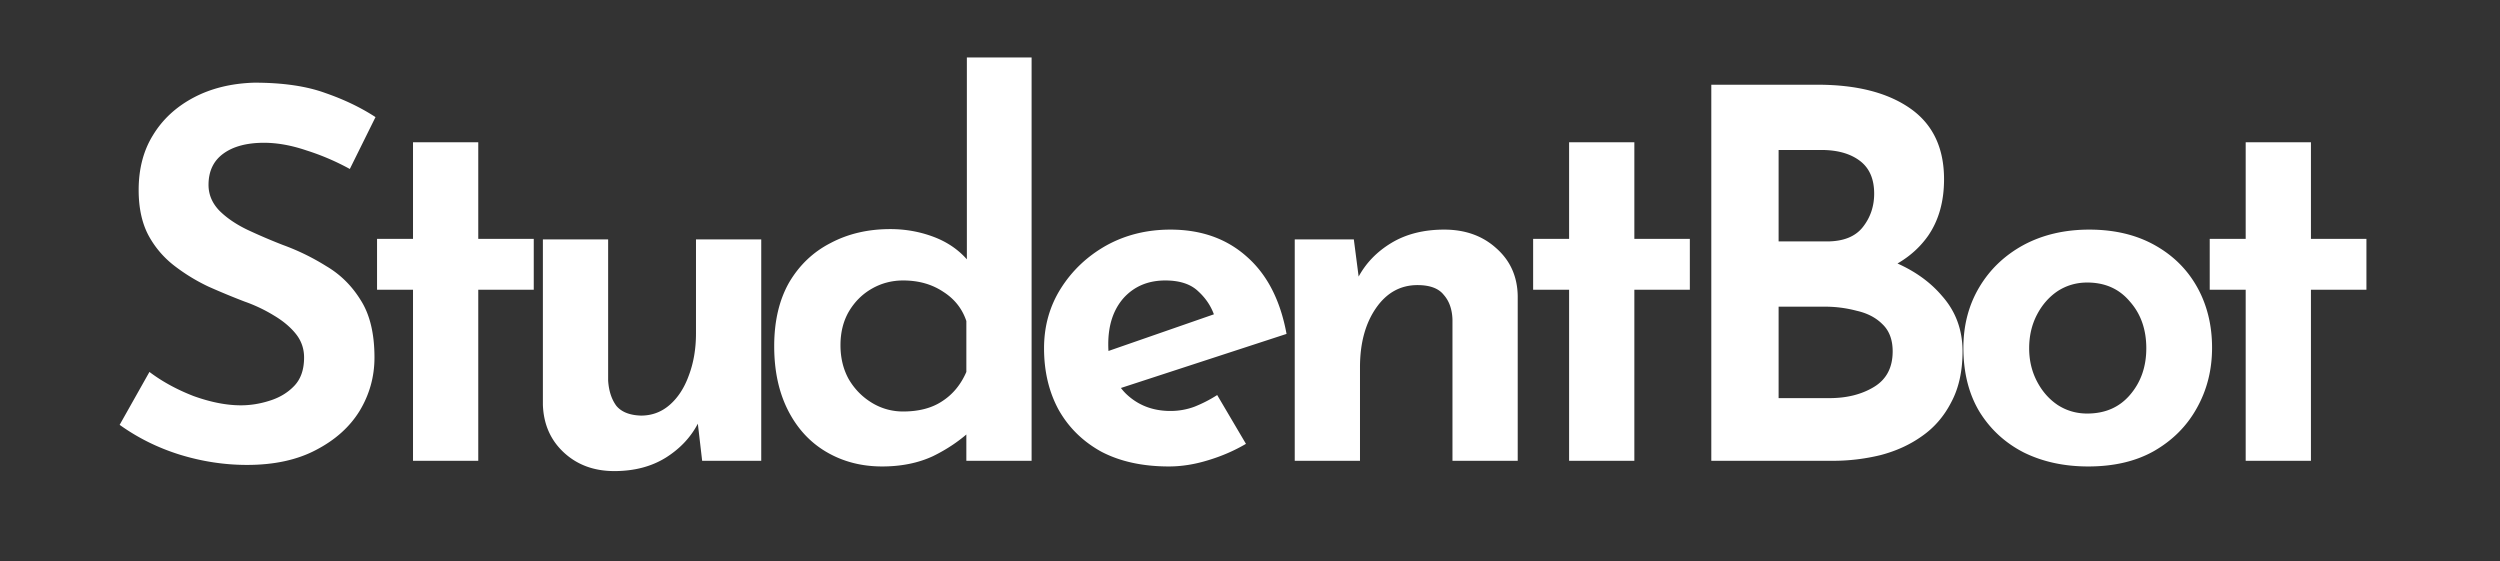 <svg xmlns="http://www.w3.org/2000/svg" width="472" height="106" fill="none" viewBox="0 0 472 106">
        <rect x="0" y="0" width="472" height="106" fill="#333333" stroke="none"/>
        <path fill="#fff" d="M66.045 31.904a45.472 45.472 0 0 0-8.148-3.492c-2.845-.97-5.529-1.455-8.051-1.455-3.233 0-5.788.679-7.663 2.037-1.875 1.358-2.813 3.33-2.813 5.917 0 1.81.679 3.427 2.037 4.85 1.358 1.358 3.104 2.554 5.238 3.589a107.112 107.112 0 0 0 6.79 2.91 43.174 43.174 0 0 1 8.148 3.977c2.651 1.552 4.818 3.686 6.499 6.402 1.746 2.716 2.619 6.337 2.619 10.864 0 3.621-.938 6.984-2.813 10.088-1.875 3.04-4.624 5.497-8.245 7.372-3.557 1.875-7.89 2.813-12.998 2.813-4.268 0-8.504-.647-12.707-1.94-4.139-1.293-7.922-3.169-11.349-5.626l5.626-9.991c2.393 1.81 5.173 3.33 8.342 4.559 3.233 1.164 6.208 1.746 8.924 1.746 1.81 0 3.621-.291 5.432-.873 1.875-.582 3.427-1.52 4.656-2.813 1.229-1.293 1.843-3.072 1.843-5.335 0-1.681-.517-3.169-1.552-4.462-1.035-1.293-2.425-2.457-4.171-3.492a29.037 29.037 0 0 0-5.529-2.619 138.753 138.753 0 0 1-6.79-2.813 34.977 34.977 0 0 1-6.499-3.977 18.03 18.03 0 0 1-4.85-5.723c-1.229-2.328-1.843-5.173-1.843-8.536 0-4.01.905-7.469 2.716-10.379 1.81-2.975 4.365-5.335 7.663-7.081 3.298-1.746 7.113-2.684 11.446-2.813 5.367 0 9.83.647 13.386 1.94 3.557 1.229 6.725 2.748 9.506 4.559l-4.85 9.797Zm11.932-5.044h12.319v18.236h10.476v9.603H90.296V87h-12.32V54.699h-6.79v-9.603h6.79V26.86Zm38.003 62.08c-3.815 0-6.984-1.164-9.506-3.492-2.522-2.328-3.847-5.335-3.977-9.021V45.193h12.319v26.675c.13 1.94.647 3.524 1.552 4.753.97 1.164 2.522 1.778 4.656 1.843 2.07 0 3.88-.679 5.432-2.037 1.552-1.358 2.749-3.201 3.589-5.529.906-2.393 1.358-5.044 1.358-7.954V45.193h12.319V87h-11.155l-.97-8.342.291 1.067c-1.358 2.716-3.427 4.947-6.208 6.693-2.716 1.681-5.949 2.522-9.7 2.522Zm50.559-.873c-3.88 0-7.372-.905-10.476-2.716-3.104-1.81-5.529-4.43-7.275-7.857-1.746-3.427-2.619-7.469-2.619-12.125 0-4.72.937-8.73 2.813-12.028 1.94-3.298 4.559-5.788 7.857-7.469 3.298-1.746 7.048-2.619 11.252-2.619 2.845 0 5.561.485 8.148 1.455 2.586.97 4.72 2.425 6.402 4.365l-.097 3.977V10.855h12.222V87h-12.319v-8.73l1.067 2.813c-2.134 2.005-4.592 3.686-7.372 5.044-2.781 1.293-5.982 1.94-9.603 1.94Zm3.977-10.379c2.974 0 5.432-.647 7.372-1.94 2.004-1.293 3.524-3.136 4.559-5.529v-9.603c-.776-2.328-2.231-4.171-4.365-5.529-2.134-1.423-4.656-2.134-7.566-2.134-2.134 0-4.107.517-5.917 1.552-1.811 1.035-3.266 2.49-4.365 4.365-1.035 1.81-1.552 3.912-1.552 6.305s.517 4.527 1.552 6.402c1.099 1.875 2.554 3.363 4.365 4.462a11.19 11.19 0 0 0 5.917 1.649Zm50.171 10.379c-4.979 0-9.247-.938-12.804-2.813-3.492-1.94-6.175-4.591-8.051-7.954-1.81-3.363-2.716-7.21-2.716-11.543 0-4.203 1.067-7.986 3.201-11.349 2.134-3.363 4.98-6.046 8.536-8.051 3.622-2.005 7.663-3.007 12.125-3.007 5.82 0 10.638 1.714 14.453 5.141 3.816 3.363 6.305 8.213 7.469 14.55l-32.98 10.767-2.813-6.79 24.832-8.633-2.619 1.358c-.582-1.81-1.616-3.395-3.104-4.753-1.422-1.358-3.492-2.037-6.208-2.037-3.233 0-5.852 1.1-7.857 3.298-1.94 2.199-2.91 5.109-2.91 8.73 0 4.01 1.1 7.113 3.298 9.312 2.264 2.199 5.077 3.298 8.439 3.298 1.552 0 3.04-.259 4.462-.776a25.251 25.251 0 0 0 4.365-2.231l5.432 9.215c-2.198 1.293-4.591 2.328-7.178 3.104-2.522.776-4.979 1.164-7.372 1.164Zm34.915-42.874 1.067 8.245-.291-.97c1.423-2.716 3.524-4.915 6.305-6.596 2.781-1.681 6.111-2.522 9.991-2.522 3.945 0 7.21 1.164 9.797 3.492 2.651 2.328 4.009 5.335 4.074 9.021V87h-12.319V60.325c-.065-1.94-.614-3.492-1.649-4.656-.97-1.229-2.619-1.843-4.947-1.843-3.233 0-5.852 1.455-7.857 4.365s-3.007 6.628-3.007 11.155V87h-12.319V45.193h11.155Zm40.644-18.333h12.319v18.236h10.476v9.603h-10.476V87h-12.319V54.699h-6.79v-9.603h6.79V26.86Zm46.927-10.864c7.372 0 13.192 1.487 17.46 4.462 4.268 2.975 6.402 7.437 6.402 13.386 0 4.203-1.002 7.76-3.007 10.67-2.004 2.845-4.785 5.012-8.342 6.499-3.492 1.487-7.533 2.263-12.125 2.328l-2.037-6.887c5.562.065 10.509.905 14.841 2.522 4.333 1.617 7.76 3.912 10.282 6.887 2.587 2.91 3.88 6.402 3.88 10.476 0 3.75-.711 6.952-2.134 9.603-1.358 2.651-3.201 4.785-5.529 6.402-2.263 1.617-4.882 2.813-7.857 3.589A37.856 37.856 0 0 1 345.986 87h-22.892V15.996h20.079Zm1.746 29.585c3.104 0 5.368-.905 6.79-2.716 1.423-1.81 2.134-3.912 2.134-6.305 0-2.78-.905-4.85-2.716-6.208-1.81-1.358-4.235-2.037-7.275-2.037h-8.051v17.266h9.118Zm.485 29.585c3.298 0 6.111-.711 8.439-2.134 2.328-1.423 3.492-3.654 3.492-6.693 0-2.199-.646-3.912-1.94-5.141-1.228-1.229-2.845-2.07-4.85-2.522a23.238 23.238 0 0 0-6.014-.776h-8.73v17.266h9.603Zm25.285-9.506c0-4.268 1.003-8.083 3.007-11.446 2.005-3.363 4.786-6.014 8.342-7.954 3.622-1.94 7.76-2.91 12.416-2.91 4.721 0 8.827.97 12.319 2.91 3.492 1.94 6.176 4.591 8.051 7.954 1.876 3.363 2.813 7.178 2.813 11.446 0 4.203-.97 8.019-2.91 11.446-1.875 3.363-4.559 6.046-8.051 8.051-3.427 1.94-7.566 2.91-12.416 2.91-4.526 0-8.568-.873-12.125-2.619-3.556-1.81-6.369-4.397-8.439-7.76-2.004-3.363-3.007-7.372-3.007-12.028Zm12.416.097c0 2.263.485 4.333 1.455 6.208.97 1.875 2.264 3.363 3.88 4.462 1.682 1.1 3.557 1.649 5.626 1.649 3.363 0 6.047-1.164 8.051-3.492 2.07-2.393 3.104-5.335 3.104-8.827 0-3.557-1.034-6.499-3.104-8.827-2.004-2.393-4.688-3.589-8.051-3.589-2.069 0-3.944.55-5.626 1.649-1.616 1.1-2.91 2.587-3.88 4.462-.97 1.875-1.455 3.977-1.455 6.305Zm40.881-38.897h12.319v18.236h10.476v9.603h-10.476V87h-12.319V54.699h-6.79v-9.603h6.79V26.86Z"/>
</svg>
